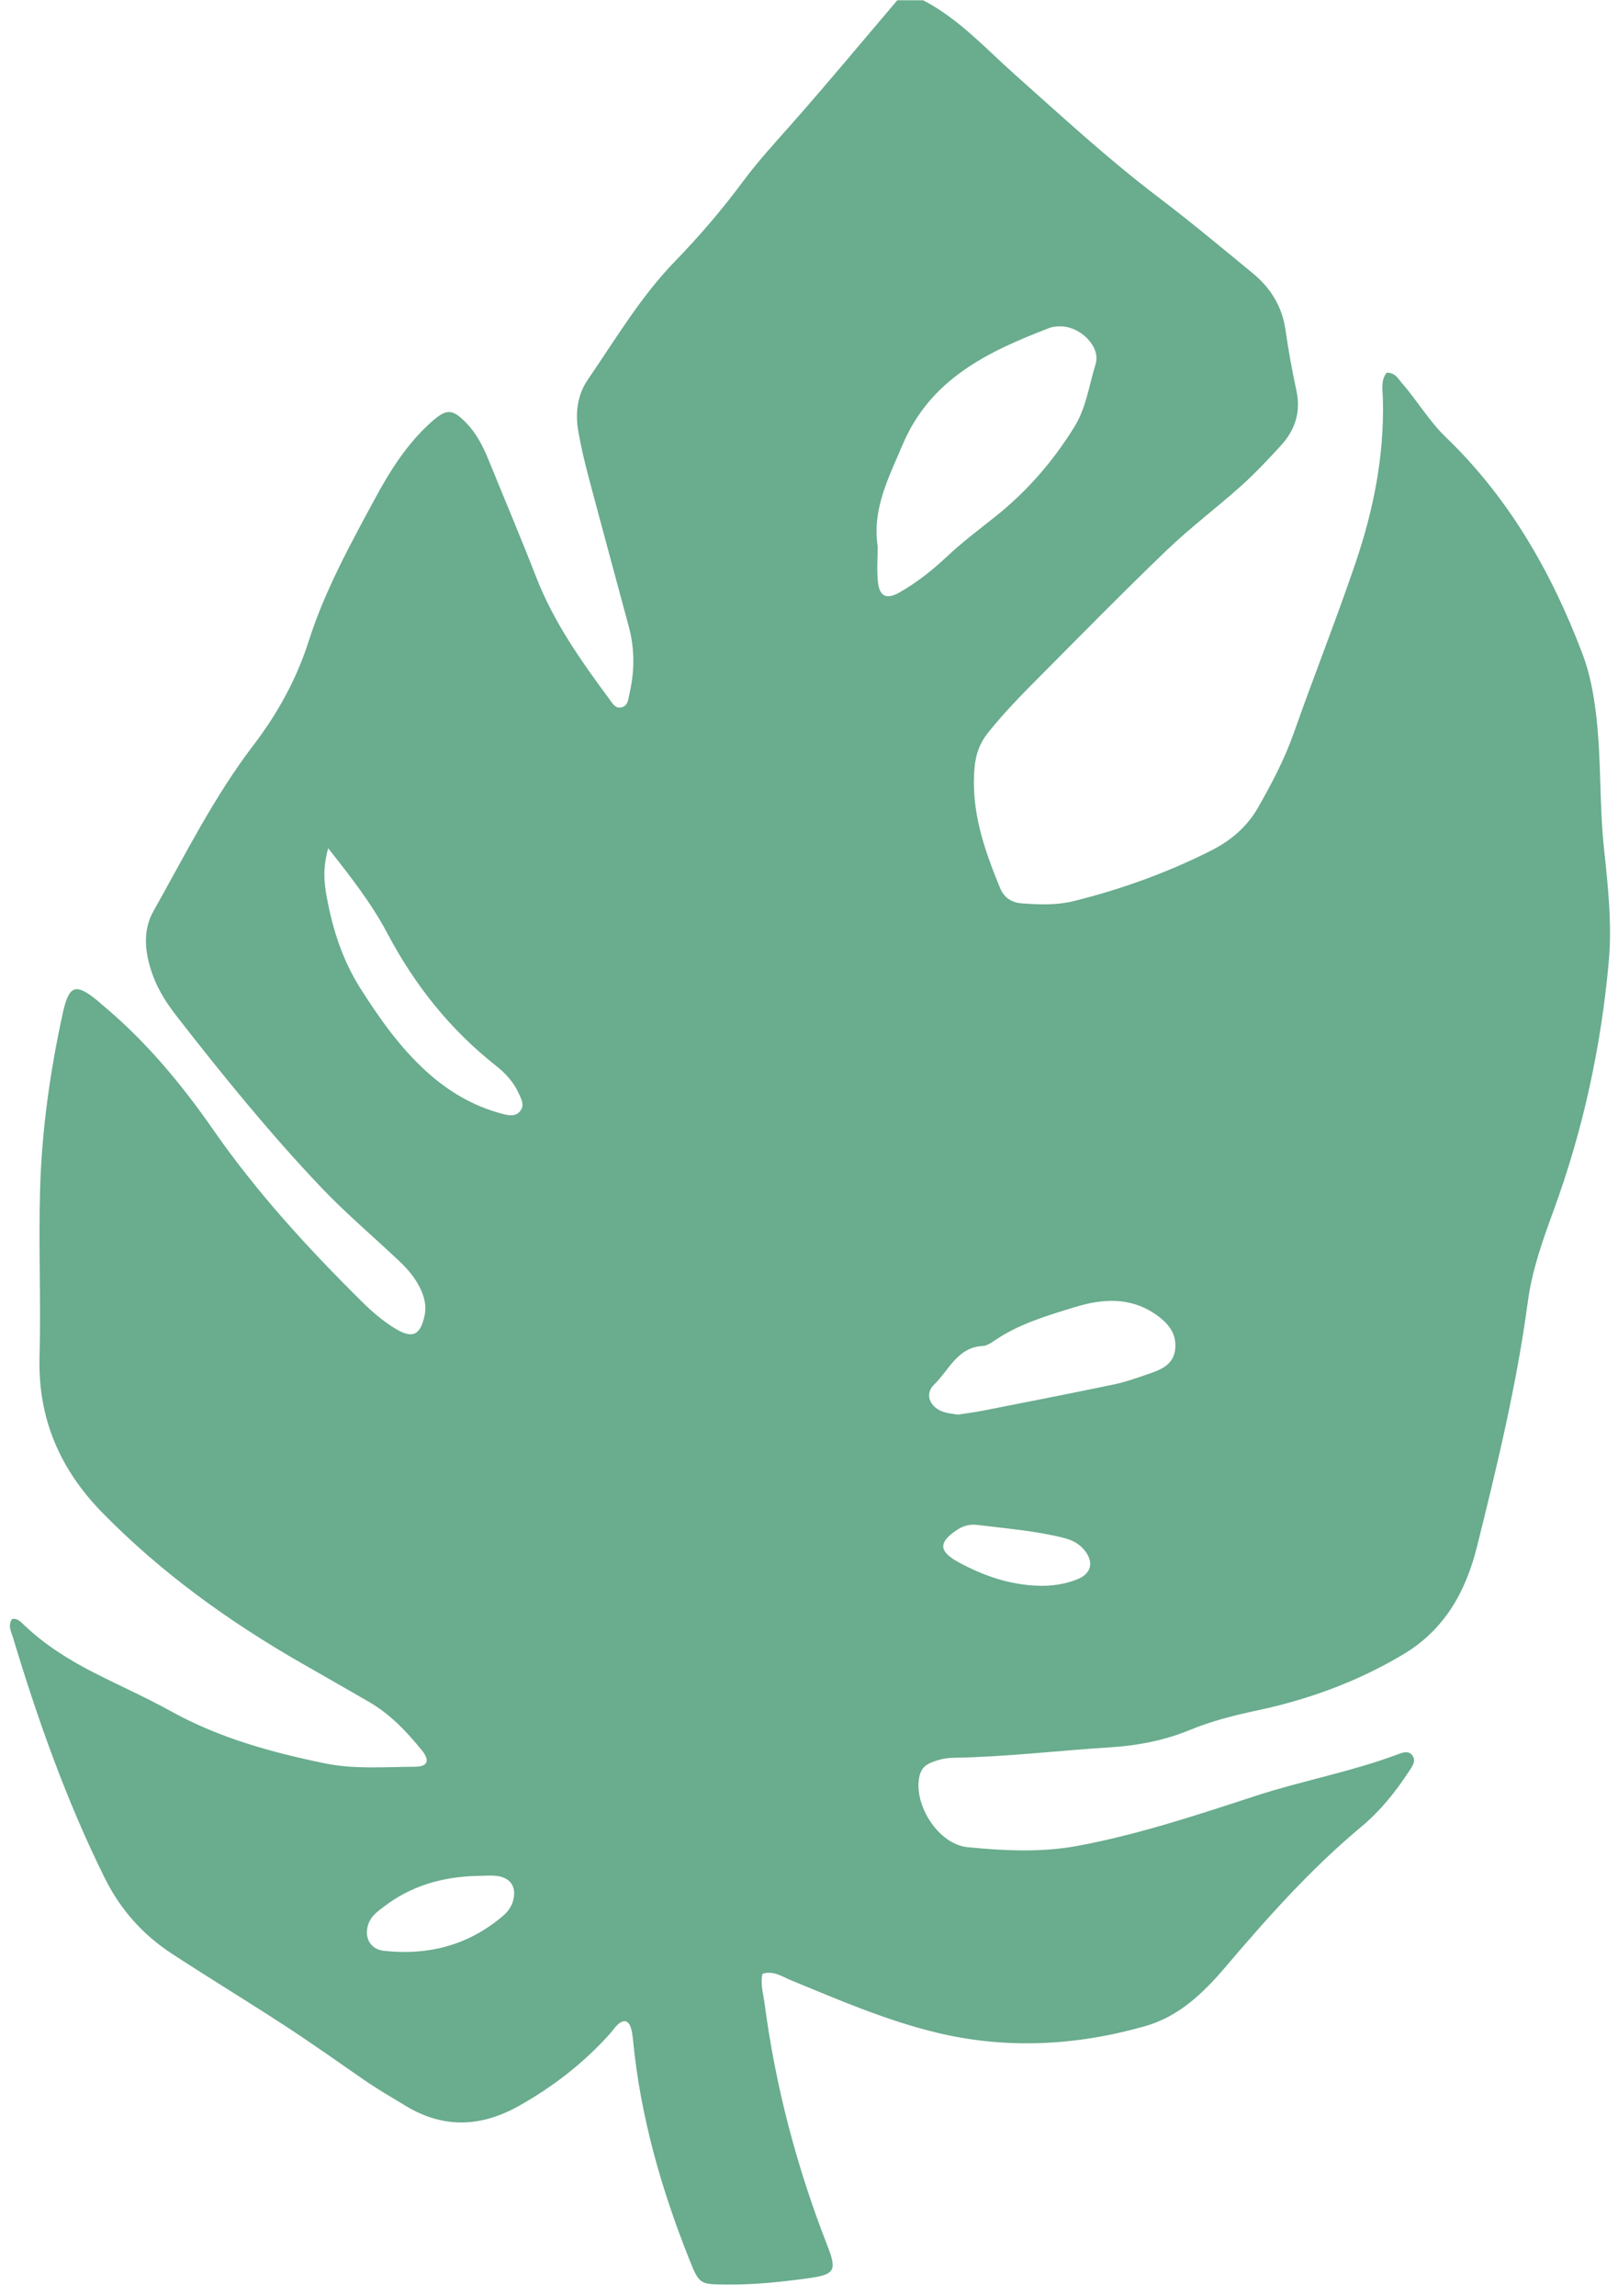 <?xml version="1.0" encoding="UTF-8"?> <svg xmlns="http://www.w3.org/2000/svg" width="129" height="183" viewBox="0 0 129 183" fill="none"><path d="M71.542 0.02C68.743 3.308 65.985 6.633 63.127 9.868C61.809 11.36 60.459 12.819 59.273 14.418C57.594 16.681 55.777 18.812 53.81 20.837C51.073 23.657 49.072 27.047 46.862 30.268C46.014 31.506 45.853 32.965 46.115 34.429C46.332 35.642 46.613 36.847 46.929 38.041C47.983 42.017 49.071 45.984 50.135 49.959C50.606 51.717 50.604 53.489 50.194 55.257C50.09 55.706 50.093 56.295 49.503 56.398C49.033 56.48 48.806 56.032 48.565 55.706C46.318 52.669 44.145 49.593 42.759 46.029C41.54 42.898 40.23 39.8 38.962 36.688C38.519 35.6 37.999 34.562 37.168 33.709C36.074 32.587 35.606 32.557 34.401 33.63C32.472 35.344 31.106 37.513 29.903 39.736C27.915 43.413 25.896 47.087 24.613 51.105C23.645 54.136 22.129 56.889 20.19 59.425C17.051 63.532 14.755 68.159 12.231 72.638C11.316 74.263 11.57 76.109 12.217 77.835C12.653 78.999 13.335 80.04 14.095 81.017C17.761 85.73 21.527 90.364 25.642 94.691C27.576 96.725 29.733 98.546 31.778 100.476C32.479 101.137 33.112 101.858 33.527 102.746C33.855 103.447 34.02 104.16 33.839 104.94C33.488 106.455 32.868 106.73 31.516 105.911C30.513 105.303 29.634 104.536 28.803 103.712C24.512 99.457 20.454 95.031 16.983 90.035C14.451 86.391 11.581 82.942 8.119 80.073C8.013 79.984 7.916 79.888 7.81 79.8C6.044 78.347 5.503 78.492 5.005 80.767C3.992 85.397 3.331 90.091 3.196 94.826C3.069 99.282 3.27 103.749 3.153 108.207C3.024 113.113 4.802 117.16 8.182 120.606C12.879 125.394 18.262 129.271 24.065 132.594C25.851 133.617 27.639 134.638 29.421 135.667C31.114 136.645 32.435 138.046 33.645 139.542C34.305 140.357 34.092 140.834 33.064 140.837C30.668 140.843 28.259 141.054 25.88 140.562C21.633 139.684 17.482 138.546 13.647 136.421C11.668 135.325 9.592 134.406 7.573 133.379C5.548 132.349 3.626 131.159 1.968 129.584C1.682 129.312 1.411 128.99 0.968 129.054C0.606 129.584 0.887 130.042 1.018 130.479C2.997 137.056 5.285 143.512 8.34 149.686C9.601 152.233 11.393 154.233 13.733 155.759C16.722 157.707 19.772 159.56 22.76 161.51C24.886 162.896 26.954 164.37 29.044 165.812C30.118 166.553 31.244 167.204 32.36 167.878C35.375 169.697 38.351 169.559 41.339 167.889C44.05 166.374 46.483 164.497 48.569 162.186C48.799 161.932 48.99 161.64 49.236 161.404C49.705 160.957 50.102 161.027 50.305 161.662C50.407 161.985 50.442 162.333 50.475 162.672C51.067 168.728 52.721 174.513 54.97 180.141C55.769 182.141 55.81 182.096 58.023 182.114C60.158 182.132 62.27 181.905 64.377 181.619C66.558 181.322 66.752 181.026 65.965 179.012C63.532 172.783 61.837 166.365 60.962 159.735C60.857 158.942 60.606 158.14 60.792 157.336C61.7 157.073 62.343 157.559 63.016 157.836C66.824 159.404 70.619 161.046 74.624 162.019C80.199 163.373 85.788 163.083 91.295 161.516C93.979 160.753 95.918 158.897 97.674 156.833C101.054 152.859 104.515 148.967 108.54 145.614C110.025 144.377 111.235 142.878 112.292 141.264C112.548 140.874 112.939 140.41 112.618 139.953C112.276 139.466 111.715 139.747 111.289 139.904C107.613 141.263 103.748 141.967 100.028 143.184C95.4 144.698 90.767 146.234 85.968 147.134C83.047 147.682 80.08 147.534 77.148 147.249C74.823 147.023 72.798 143.864 73.307 141.582C73.421 141.071 73.708 140.726 74.187 140.525C74.763 140.284 75.361 140.132 75.985 140.123C80.171 140.058 84.326 139.549 88.499 139.29C90.714 139.152 92.848 138.738 94.899 137.893C96.619 137.184 98.409 136.737 100.227 136.349C104.346 135.471 108.255 134.045 111.892 131.869C115.193 129.894 116.866 126.866 117.759 123.283C119.369 116.827 120.926 110.364 121.812 103.754C122.15 101.236 123.008 98.835 123.884 96.442C126.227 90.034 127.662 83.388 128.267 76.611C128.533 73.633 128.194 70.576 127.878 67.582C127.51 64.096 127.674 60.59 127.27 57.105C127.07 55.382 126.775 53.724 126.163 52.111C123.7 45.62 120.32 39.709 115.271 34.849C113.928 33.556 112.994 31.93 111.771 30.538C111.469 30.195 111.253 29.709 110.561 29.703C110.066 30.311 110.237 31.096 110.255 31.808C110.37 36.319 109.522 40.608 108.062 44.906C106.515 49.455 104.744 53.913 103.148 58.441C102.419 60.511 101.392 62.462 100.302 64.373C99.42 65.918 98.129 67.01 96.565 67.8C93.058 69.572 89.385 70.894 85.574 71.838C84.223 72.172 82.849 72.111 81.477 72.013C80.657 71.954 80.055 71.57 79.732 70.784C78.472 67.719 77.395 64.629 77.696 61.218C77.79 60.148 78.091 59.264 78.771 58.411C79.974 56.904 81.31 55.526 82.663 54.166C86.098 50.709 89.511 47.23 93.025 43.856C94.901 42.056 96.998 40.486 98.937 38.746C100.059 37.742 101.097 36.636 102.116 35.525C103.244 34.294 103.729 32.861 103.365 31.163C103.02 29.553 102.722 27.931 102.49 26.303C102.222 24.428 101.301 22.951 99.878 21.78C97.389 19.733 94.911 17.666 92.343 15.717C88.347 12.685 84.672 9.288 80.933 5.96C78.585 3.87 76.451 1.499 73.601 0.023C72.915 0.02 72.229 0.02 71.542 0.02ZM69.976 43.556C69.526 40.559 70.862 38.059 71.959 35.458C74.179 30.194 78.785 28.018 83.66 26.145C83.969 26.026 84.336 26.003 84.672 26.018C86.228 26.093 87.765 27.691 87.354 29.012C86.828 30.701 86.61 32.498 85.644 34.053C83.927 36.821 81.82 39.234 79.271 41.249C77.98 42.27 76.673 43.26 75.47 44.392C74.323 45.471 73.074 46.456 71.698 47.234C70.673 47.815 70.117 47.539 69.997 46.397C69.897 45.447 69.976 44.478 69.976 43.556ZM76.362 112.769C76.01 112.699 75.516 112.675 75.084 112.498C74.082 112.089 73.726 111.089 74.479 110.366C75.662 109.23 76.327 107.392 78.361 107.294C78.676 107.279 79.007 107.06 79.285 106.869C81.242 105.528 83.506 104.869 85.716 104.191C87.816 103.546 90.037 103.36 92.052 104.719C93.076 105.409 93.851 106.252 93.693 107.582C93.547 108.812 92.533 109.192 91.548 109.531C90.642 109.843 89.729 110.168 88.794 110.363C85.308 111.091 81.813 111.771 78.319 112.46C77.715 112.579 77.101 112.653 76.362 112.769ZM26.165 67.617C28.084 70.041 29.667 72.102 30.878 74.391C33.057 78.51 35.879 82.07 39.543 84.954C40.311 85.559 40.949 86.258 41.354 87.153C41.551 87.585 41.83 88.058 41.515 88.513C41.133 89.064 40.525 88.916 40.008 88.778C37.71 88.168 35.718 86.984 33.973 85.392C31.88 83.484 30.264 81.198 28.75 78.816C27.322 76.57 26.532 74.118 26.057 71.54C25.848 70.415 25.711 69.273 26.165 67.617ZM38.049 149.537C38.596 149.537 39.154 149.469 39.688 149.551C40.745 149.714 41.186 150.456 40.916 151.489C40.791 151.969 40.513 152.368 40.148 152.683C37.392 155.061 34.155 155.904 30.596 155.507C29.411 155.375 28.946 154.257 29.452 153.174C29.695 152.655 30.148 152.345 30.583 152.009C32.784 150.309 35.314 149.603 38.049 149.537ZM82.83 126.408C80.522 126.346 78.403 125.617 76.4 124.521C74.81 123.651 74.817 122.921 76.35 121.924C76.839 121.606 77.367 121.489 77.914 121.558C80.218 121.848 82.541 122.022 84.801 122.591C85.4 122.742 85.962 122.999 86.387 123.485C87.249 124.47 87.061 125.439 85.854 125.91C84.893 126.285 83.873 126.437 82.83 126.408Z" fill="#69AC8E"></path></svg> 